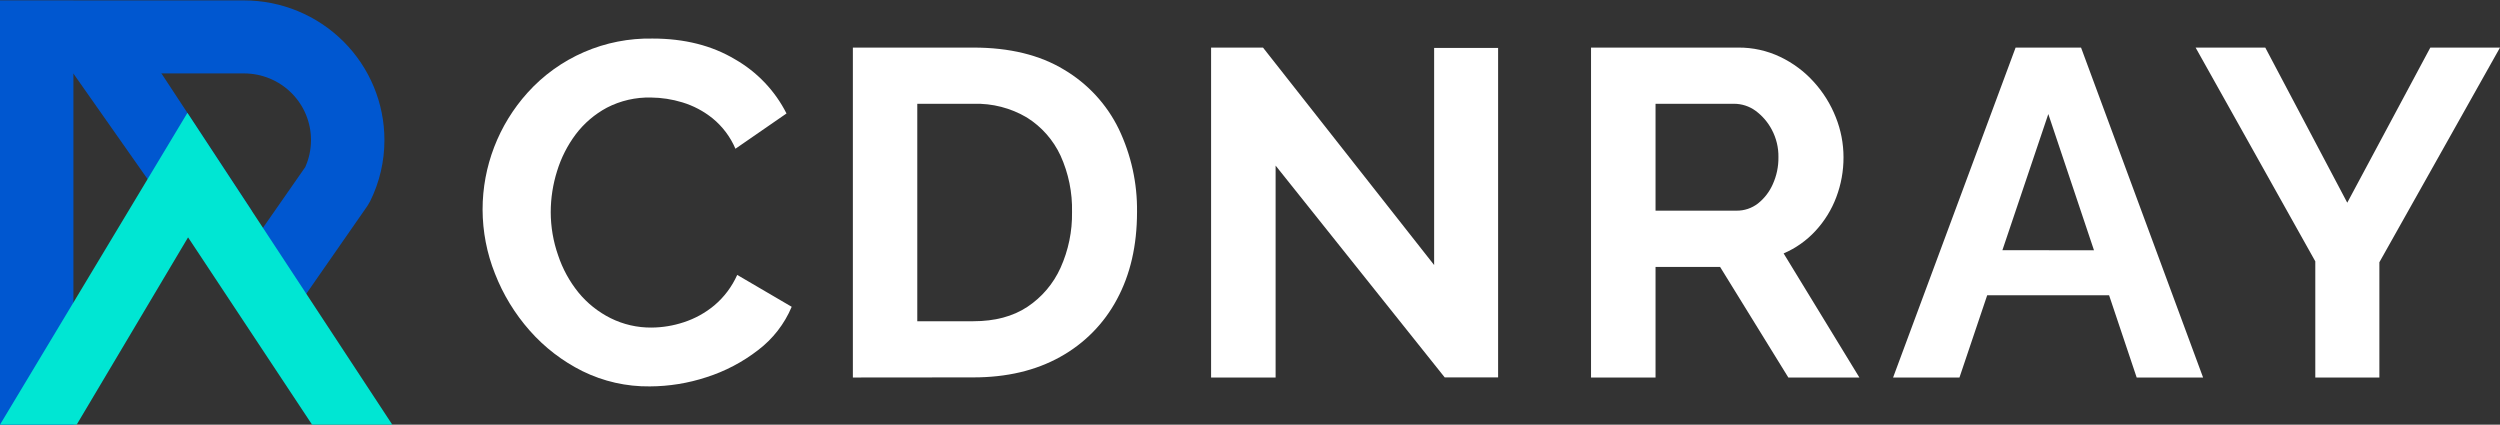 <svg width="312" height="53" viewBox="0 0 312 53" fill="none" xmlns="http://www.w3.org/2000/svg">
<rect x="0" y="0" width="312" height="53" fill="#333333" stroke="none"/>
<g clip-path="url(#clip0_4452_1846)">
<path d="M9.163 0.106H0V53.001H9.163V0.106Z" fill="#0057D0"/>
<path d="M38.813 17.478C38.815 18.643 38.569 19.795 38.091 20.859L28.553 34.552L35.759 40.209L45.843 25.711L46.185 25.132C47.368 22.752 47.981 20.133 47.976 17.478C47.976 12.86 46.132 8.431 42.849 5.163C39.565 1.896 35.111 0.057 30.465 0.051H0V9.162H30.465C31.562 9.164 32.649 9.38 33.662 9.798C34.676 10.217 35.596 10.83 36.372 11.602C37.147 12.374 37.762 13.29 38.181 14.299C38.599 15.307 38.814 16.387 38.813 17.478Z" fill="#0057D0"/>
<path d="M24.671 31.254L7.076 6.214L14.865 1.132L31.418 26.3L24.671 31.254Z" fill="#0057D0"/>
<path d="M9.57 52.996L23.472 29.621L38.947 52.996H48.957L23.389 14.084L0 52.996H9.57Z" fill="#00E6D3"/>
<path d="M60.226 26.163C60.223 20.776 62.222 15.579 65.839 11.568C67.798 9.391 70.206 7.66 72.9 6.494C75.595 5.327 78.511 4.754 81.449 4.812C85.413 4.812 88.842 5.676 91.736 7.406C94.495 8.985 96.726 11.335 98.155 14.162L91.782 18.564C91.153 17.087 90.173 15.784 88.927 14.765C87.809 13.866 86.527 13.19 85.151 12.773C83.882 12.386 82.563 12.183 81.236 12.171C79.327 12.126 77.437 12.561 75.743 13.436C74.223 14.25 72.899 15.382 71.86 16.752C70.82 18.14 70.029 19.696 69.523 21.351C69 23.011 68.733 24.74 68.731 26.48C68.734 28.317 69.047 30.141 69.657 31.875C70.217 33.557 71.076 35.126 72.193 36.507C73.285 37.841 74.65 38.931 76.196 39.703C77.786 40.496 79.544 40.9 81.324 40.881C82.686 40.87 84.038 40.646 85.331 40.218C86.729 39.764 88.027 39.047 89.154 38.107C90.379 37.07 91.353 35.771 92.004 34.308L98.803 38.287C97.906 40.425 96.458 42.29 94.605 43.696C92.676 45.189 90.497 46.334 88.168 47.076C85.888 47.826 83.503 48.213 81.102 48.222C78.188 48.258 75.308 47.607 72.697 46.322C70.193 45.076 67.957 43.357 66.112 41.263C64.256 39.163 62.786 36.754 61.771 34.147C60.758 31.605 60.234 28.897 60.226 26.163Z" fill="white"/>
<path d="M106.438 47.113V5.938H121.479C125.992 5.938 129.766 6.858 132.798 8.698C135.753 10.448 138.126 13.021 139.624 16.099C141.169 19.332 141.948 22.873 141.901 26.452C141.901 30.629 141.065 34.264 139.393 37.358C137.782 40.387 135.318 42.885 132.303 44.547C129.249 46.248 125.641 47.099 121.479 47.099L106.438 47.113ZM133.789 26.466C133.846 24.04 133.356 21.632 132.354 19.42C131.446 17.463 129.986 15.811 128.152 14.664C126.145 13.475 123.837 12.882 121.502 12.953H114.477V40.09H121.479C124.163 40.09 126.409 39.492 128.217 38.296C130.029 37.091 131.462 35.403 132.354 33.425C133.339 31.238 133.829 28.862 133.789 26.466Z" fill="white"/>
<path d="M159.196 20.666V47.113H151.144V5.938H157.622L178.98 33.075V5.98H186.963V47.099H180.299L159.196 20.666Z" fill="white"/>
<path d="M198.56 47.112V5.938H216.941C218.749 5.924 220.536 6.321 222.166 7.097C223.76 7.856 225.188 8.92 226.368 10.229C227.542 11.521 228.47 13.014 229.108 14.636C229.743 16.222 230.069 17.914 230.07 19.621C230.077 21.326 229.771 23.017 229.168 24.612C228.584 26.167 227.702 27.594 226.571 28.816C225.461 30.021 224.106 30.979 222.596 31.626L232.051 47.112H223.184L214.669 33.314H206.612V47.112H198.56ZM206.612 26.291H216.71C217.681 26.304 218.628 25.987 219.394 25.394C220.198 24.753 220.834 23.928 221.245 22.988C221.724 21.93 221.964 20.781 221.948 19.621C221.969 18.43 221.687 17.254 221.129 16.199C220.64 15.263 219.942 14.45 219.088 13.821C218.31 13.255 217.369 12.95 216.404 12.952H206.612V26.291Z" fill="white"/>
<path d="M251.547 5.938H259.715L274.945 47.113H266.657L263.214 36.847H248.002L244.541 47.113H236.257L251.547 5.938ZM261.33 31.236L255.629 14.231L249.9 31.222L261.33 31.236Z" fill="white"/>
<path d="M282.706 5.938L292.938 25.298L303.305 5.938H312L296.946 32.73V47.113H288.949V32.616L274.011 5.938H282.706Z" fill="white"/>
</g>
<defs>
<clipPath id="clip0_4452_1846">
<rect width="312" height="53" fill="white"/>
</clipPath>
</defs>
</svg>
